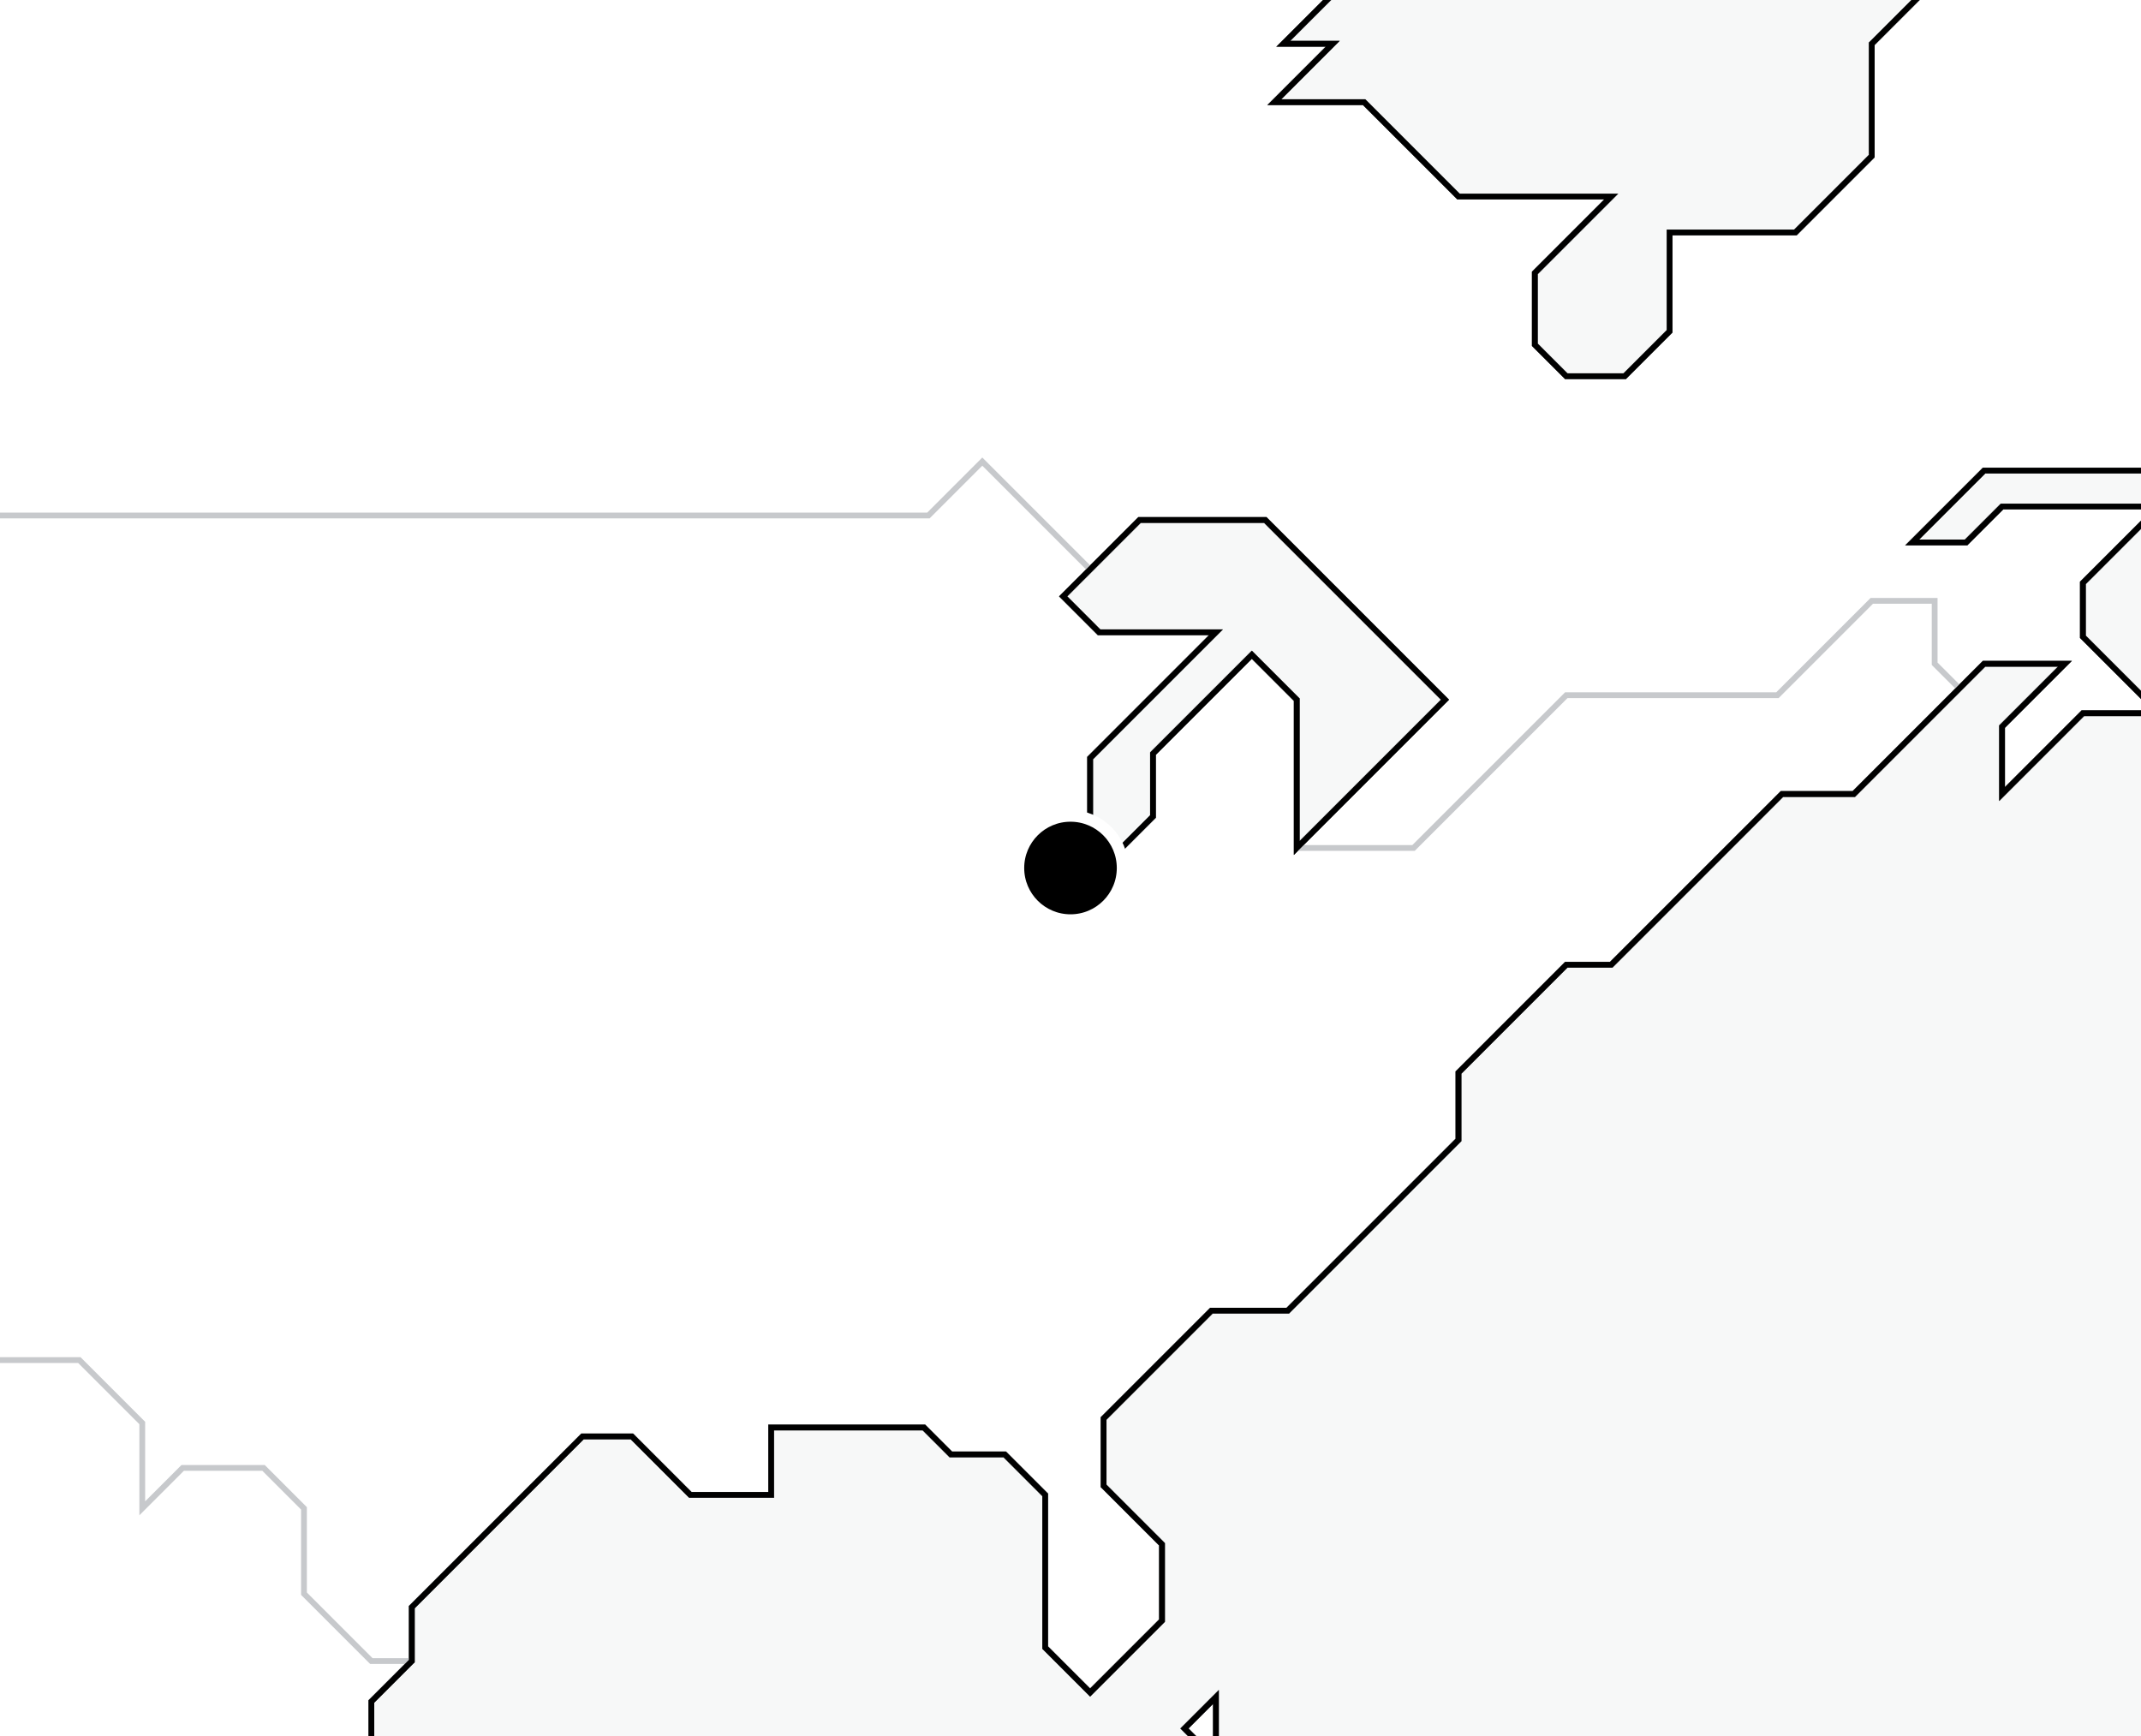 <svg width="370" height="300" viewBox="0 0 370 300" fill="none" xmlns="http://www.w3.org/2000/svg">
<rect x="0" y="0" width="370" height="300" fill="#808080" stroke="none"/>
<g clip-path="url(#clip0_12104_23882)">
<rect width="370" height="300" fill="#F7F8F8"/>
<path d="M189.942 308.786H169.758L158.889 319.655H187.613L197.706 329.747H207.022L217.114 339.839H231.088L210.903 319.655H200.811L189.942 308.786Z" fill="white"/>
<path d="M248.167 349.155L238.851 339.839H252.049H262.141L273.786 351.484H266.023L261.365 356.142H252.049H238.075L231.088 349.155H248.167Z" fill="white"/>
<path d="M281.55 357.695V351.484H295.524L289.313 357.695H281.55Z" fill="white"/>
<path d="M396.447 100.729L423.618 73.558V84.426H443.803L438.369 89.861V100.729L429.829 109.269L421.289 100.729H396.447Z" fill="white"/>
<path d="M297.853 -26.589L311.05 -39.787H323.471V-25.813L316.484 -32.8L310.274 -26.589H297.853Z" fill="white"/>
<path d="M204.693 298.694L210.127 293.26V304.128L204.693 298.694Z" fill="white"/>
<path d="M380.92 -35.905H354.525L363.064 -44.445H380.92L398.776 -62.3L380.92 -80.156H330.458L323.471 -87.143L339.774 -103.446H386.354V-95.683H414.302L453.119 -56.866L436.04 -39.787L425.171 -50.656V-29.695H401.105V-15.721L380.92 -35.905Z" fill="white"/>
<path d="M246.615 -72.393H166.652L173.639 -79.38V-91.801H140.257L158.113 -109.657H194.6L203.916 -100.341L212.456 -91.801H235.746L246.615 -102.67V-72.393Z" fill="white"/>
<path d="M260.589 -77.051H268.352V-68.511H252.049L260.589 -77.051Z" fill="white"/>
<path d="M194.6 -119.749L203.14 -128.289H231.864L242.733 -117.42H257.483L262.918 -122.854L268.352 -117.42H276.115L269.905 -111.209H214.785L223.325 -119.749H194.6Z" fill="white"/>
<path d="M477.185 -118.973L463.211 -132.947H520.66L540.068 -152.355H586.648L598.293 -164H717.848L727.94 -153.908H743.467L727.94 -138.381H716.296V-113.538L703.098 -100.341H681.361L689.9 -91.801V-81.709H679.032L661.952 -64.629H627.794L610.714 -47.55H586.648L540.068 -0.97L531.529 -9.51H516.778L502.028 -24.26V-45.998L524.542 -68.511V-103.446L509.015 -118.973H477.185Z" fill="white"/>
<path d="M268.352 -94.13L279.997 -105.775H300.958V-100.341L293.195 -92.578H288.537L279.221 -83.261L268.352 -94.13Z" fill="white"/>
<path d="M300.958 -117.42L306.392 -122.854H321.919L311.827 -112.762H300.958V-117.42Z" fill="white"/>
<path d="M311.05 -93.354H303.287L313.379 -103.446H330.458L323.471 -96.459H314.156L311.05 -93.354Z" fill="white"/>
<path d="M328.129 -130.618H315.708L312.603 -133.723V-138.381L315.708 -141.486L320.366 -136.828H334.34L328.129 -130.618Z" fill="white"/>
<path d="M341.327 -110.433L352.972 -122.078L357.63 -117.42H403.434L396.447 -110.433H341.327Z" fill="white"/>
<path d="M369.275 -133.723L361.512 -141.486L371.604 -151.579H393.341L406.539 -138.381H387.907L383.249 -133.723H369.275Z" fill="white"/>
<path d="M371.604 -127.512L366.17 -122.078H408.868H412.75L421.289 -130.618H437.592L447.685 -140.71H470.198L477.185 -147.697H522.213L535.41 -160.895H441.474L434.487 -153.908H411.197L404.986 -147.697H421.289L401.105 -127.512H371.604Z" fill="white"/>
<path fill-rule="evenodd" clip-rule="evenodd" d="M186.061 432.999L171.31 447.75L164.323 440.763H155.007L137.928 423.683V416.696L121.625 400.393H111.533L102.993 391.854L89.796 378.656L80.48 369.34H34.676L-0.259 334.405V318.102L-21.996 296.365V280.062L-34.418 267.641V242.022L-41.405 235.035L-49.168 242.798V256.772L-41.405 264.535V276.18L-34.418 283.167V311.115H-38.299V299.47L-43.734 294.036V283.167L-54.602 272.299L-49.168 266.864L-59.26 256.772V222.613L-77.892 203.981V158.954L-54.602 135.664V124.796L-38.299 108.493V93.742L-48.392 83.65V75.11H-32.865L-40.628 67.347L-34.418 61.136V41.728V16.885L-52.273 -0.97H-74.787L-85.656 -11.839L-97.3 -0.194H-140.775L-151.644 10.675H-164.065L-178.815 25.425H-199L-192.789 19.214H-184.25L-175.71 10.675H-195.118L-184.25 -0.194H-199L-176.486 -22.708H-161.736L-153.196 -31.247H-137.67L-130.683 -38.234H-161.736L-148.538 -51.432H-112.827L-125.248 -63.853L-119.038 -70.064H-78.668L-65.471 -83.261H-18.115L-8.799 -73.945H17.597H37.781H143.362L151.902 -65.406H164.323L169.758 -59.971H199.258L204.693 -65.406H220.219L225.654 -59.971H272.234L286.208 -73.945L280.773 -79.38L290.089 -88.696H307.945V-79.38L302.511 -73.945L307.945 -68.511L313.379 -73.945L318.813 -68.511L310.274 -59.971L314.932 -55.313H321.143L339.774 -73.945H351.419L356.854 -68.511L335.893 -47.55H310.274L298.629 -35.905H286.208L268.352 -18.05H247.391L221.772 7.569H230.312L220.219 17.662H235.746L252.049 33.965H278.444L265.247 47.162V59.584L270.681 65.018H280.773L288.537 57.255V40.175H310.274L323.471 26.978V7.569L332.011 -0.97V-13.392L342.88 -24.26H359.959L380.92 -3.299L373.157 4.464L386.354 17.662L407.315 -3.299L412.75 2.135V26.978L435.263 49.491V66.571H415.855L401.105 81.321H342.88L330.458 93.742H339.774L345.985 87.532H373.157L359.959 100.729V110.045L373.157 123.243H359.959L345.985 137.217V125.572L356.854 114.703H342.88L338.222 119.361L320.366 137.217H307.945L278.444 166.717H270.681L252.049 185.349V196.994L222.548 226.495H209.351L190.719 245.127V256.772L200.811 266.864V280.062L188.39 292.483L180.626 284.72V258.325L173.639 251.338H164.323L159.665 246.68H133.27V258.325H119.296L109.204 248.232H100.664L71.164 277.733V287.049L64.177 294.036V337.51L78.15 351.484H104.546V342.945L119.296 328.194H137.928L128.612 337.51V356.142L115.414 369.34L113.086 371.669H123.178H149.573L161.994 384.09L164.323 386.419L155.007 395.735V420.578L160.054 425.624L167.429 432.999H173.639L182.955 423.683L200.035 440.763L196.929 443.868L186.061 432.999ZM196.929 89.861L183.732 103.058L189.942 109.269H210.127L188.39 131.006V151.967L199.258 141.098V130.23L216.338 113.151L224.101 120.914V146.533L236.91 133.723L249.72 120.914L218.667 89.861H196.929Z" fill="white"/>
<path d="M-32.865 75.11H-48.392V83.65L-38.299 93.742V108.493L-54.602 124.796V135.664L-77.892 158.954V203.981L-59.26 222.613V256.772L-49.168 266.864L-54.602 272.299L-43.734 283.167V294.036L-38.299 299.47V311.115H-34.418V283.167L-41.405 276.18V264.535L-49.168 256.772V242.798L-41.405 235.035L-34.418 242.022V267.641L-21.996 280.062V296.365L-0.259 318.102V334.405L34.676 369.34H80.48L89.796 378.656L102.993 391.854L111.533 400.393H121.625L137.928 416.696V423.683L155.007 440.763H164.323L171.31 447.75L186.061 432.999L196.929 443.868L200.035 440.763L182.955 423.683L173.639 432.999H167.429L160.054 425.624L155.007 420.578V395.735L164.323 386.419L161.994 384.09L149.573 371.669H123.178H113.085L115.414 369.34L128.612 356.142V337.51L137.928 328.195H119.296L104.546 342.945V351.484H78.151L64.177 337.51V294.036L71.164 287.049V277.733L100.664 248.232H109.204L119.296 258.325H133.27V246.68H159.665L164.323 251.338H173.639L180.626 258.325V284.72L188.39 292.483L200.811 280.062V266.864L190.719 256.772V245.127L209.351 226.495H222.548L252.049 196.994V185.349L270.681 166.717H278.444L307.945 137.217H320.366L338.222 119.361L342.88 114.703H356.854L345.985 125.572V137.217L359.959 123.243H373.157L359.959 110.045V100.729L373.157 87.532H345.985L339.774 93.742H330.458L342.88 81.321H401.105L415.855 66.571H435.263V49.491L412.75 26.978V2.135L407.315 -3.299L386.354 17.662L373.157 4.464L380.92 -3.299L359.959 -24.26H342.88L332.011 -13.392V-0.97L323.471 7.569V26.978L310.274 40.175H288.537V57.255L280.773 65.018H270.681L265.247 59.584V47.162L278.444 33.965H252.049L235.746 17.662H220.219L230.312 7.569H221.772L247.391 -18.05H268.352L286.208 -35.905H298.629L310.274 -47.55H335.893L356.854 -68.511L351.419 -73.945H339.774L321.142 -55.313H314.932L310.274 -59.971L318.813 -68.511L313.379 -73.945L307.945 -68.511L302.511 -73.945L307.945 -79.38V-88.696H290.089L280.773 -79.38L286.208 -73.945L272.234 -59.971H225.654L220.219 -65.406H204.693L199.258 -59.971H169.758L164.323 -65.406H151.902L143.362 -73.945H37.781H17.597H-8.799L-18.115 -83.261H-65.471L-78.668 -70.064H-119.038L-125.248 -63.853L-112.827 -51.432H-148.538L-161.736 -38.234H-130.683L-137.67 -31.247H-153.196L-161.736 -22.708H-176.486L-199 -0.194H-184.25L-195.118 10.675H-175.71L-184.25 19.214H-192.789L-199 25.425H-178.815L-164.065 10.675H-151.644L-140.775 -0.194H-97.3L-85.656 -11.839L-74.787 -0.97H-52.273L-34.418 16.885V41.728V61.136L-40.628 67.347L-32.865 75.11ZM-32.865 75.11L-22.773 85.203V89.084V97.624M252.049 339.839H262.141L273.786 351.484H266.023L261.365 356.142H252.049M252.049 339.839H238.851L248.167 349.155H231.088L238.075 356.142H252.049M252.049 339.839V356.142M173.639 -91.801V-79.38L166.652 -72.393H246.615V-102.67L235.746 -91.801H212.456L203.916 -100.341M173.639 -91.801H140.257L158.113 -109.657H194.6L203.916 -100.341M173.639 -91.801L182.179 -100.341H203.916M231.864 -128.289H203.14L194.6 -119.749H223.325M231.864 -128.289L223.325 -119.749M231.864 -128.289L242.733 -117.42H257.483L262.918 -122.854L268.352 -117.42H276.115L269.905 -111.209H214.785L223.325 -119.749M169.758 308.786H189.942L200.811 319.655H210.903L231.088 339.839H217.114L207.022 329.747H197.706L187.613 319.655H158.889L169.758 308.786ZM281.55 351.484V357.695H289.313L295.524 351.484H281.55ZM423.618 73.558L396.447 100.729H421.289L429.829 109.269L438.369 100.729V89.861L443.803 84.426H423.618V73.558ZM311.05 -39.787L297.853 -26.589H310.274L316.485 -32.8L323.471 -25.813V-39.787H311.05ZM210.127 293.26L204.693 298.694L210.127 304.128V293.26ZM183.732 103.058L196.929 89.861H218.667L249.72 120.914L236.91 133.723L224.101 146.533V120.914L216.338 113.151L199.258 130.23V141.098L188.39 151.967V131.006L210.127 109.269H189.942L183.732 103.058ZM354.525 -35.905H380.92L401.105 -15.721V-29.695H425.171V-50.656L436.04 -39.787L453.119 -56.866L414.302 -95.683H386.354V-103.446H339.774L323.471 -87.143L330.458 -80.156H380.92L398.776 -62.3L380.92 -44.445H363.064L354.525 -35.905ZM268.352 -77.051H260.589L252.049 -68.511H268.352V-77.051ZM463.211 -132.947L477.185 -118.973H509.015L524.541 -103.446V-68.511L502.028 -45.998V-24.26L516.778 -9.51H531.528L540.068 -0.97L586.648 -47.55H610.714L627.794 -64.629H661.952L679.032 -81.709H689.9V-91.801L681.361 -100.341H703.098L716.296 -113.538V-138.381H727.941L743.467 -153.908H727.941L717.848 -164H598.293L586.648 -152.355H540.068L520.66 -132.947H463.211ZM279.997 -105.775L268.352 -94.13L279.221 -83.261L288.537 -92.578H293.195L300.958 -100.341V-105.775H279.997ZM306.392 -122.854L300.958 -117.42V-112.762H311.827L321.919 -122.854H306.392ZM303.287 -93.354H311.05L314.156 -96.459H323.471L330.458 -103.446H313.379L303.287 -93.354ZM315.708 -130.618H328.129L334.34 -136.828H320.366L315.708 -141.486L312.603 -138.381V-133.723L315.708 -130.618ZM352.972 -122.078L341.327 -110.433H396.447L403.434 -117.42H357.63L352.972 -122.078ZM361.512 -141.486L369.275 -133.723H383.249L387.907 -138.381H406.539L393.341 -151.579H371.604L361.512 -141.486ZM366.17 -122.078L371.604 -127.512H401.105L421.289 -147.697H404.986L411.197 -153.908H434.487L441.474 -160.895H535.41L522.213 -147.697H477.185L470.198 -140.71H447.685L437.592 -130.618H421.289L412.75 -122.078H408.868H366.17Z" stroke="black"/>
<path d="M155.007 440.763H164.323L171.31 447.75L186.061 432.999L196.929 443.868L200.035 440.763L182.955 423.683L173.639 432.999H167.429L160.054 425.624M155.007 440.763L137.928 423.683V416.696M155.007 440.763L160.054 435.716V425.624M137.928 416.696L121.625 400.393M137.928 416.696H151.126L155.007 420.578M121.625 400.393H111.533L105.322 394.183M121.625 400.393V390.301H119.296L114.25 385.255M121.625 400.393L132.494 389.525H140.257L145.691 384.09H161.994M71.164 287.049V277.733L100.664 248.232H109.204L119.296 258.325H133.27V246.68H159.665L164.323 251.338H173.639L180.626 258.325V284.72L188.39 292.483L200.811 280.062V266.864L190.719 256.772V245.127L209.351 226.495H222.548L252.049 196.994V185.349L270.681 166.717H278.444L307.945 137.217H320.366L338.61 118.973M71.164 287.049L64.177 294.036V337.51L78.151 351.484H104.546V342.945L119.296 328.195H137.928L128.612 337.51V356.142M71.164 287.049H64.177L52.532 275.404V260.654L45.545 253.667H31.571L24.584 260.654V245.903L13.715 235.035H-27.431L-35.194 227.271H-59.26M155.007 420.578V395.735L164.323 386.419L161.994 384.09M155.007 420.578L160.054 425.624M-32.865 75.11H-48.392V83.65L-38.299 93.742V108.493L-54.602 124.796V135.664L-77.892 158.954V203.981L-59.26 222.613V227.271M-32.865 75.11L-40.628 67.347L-34.418 61.136V44.833M-32.865 75.11L-22.773 85.203V89.084M128.612 356.142L115.414 369.34M128.612 356.142L123.954 351.484L115.414 360.024M-22.773 97.624V89.084M-22.773 89.084H160.442L169.758 79.768L188.39 98.4M224.101 146.533V120.914L216.338 113.151L199.258 130.23V141.098L188.39 151.967V131.006L210.127 109.269H189.942L183.732 103.058L188.39 98.4M224.101 146.533H244.286L270.681 120.138H307.169L323.471 103.835H334.34V114.703L338.61 118.973M224.101 146.533L249.72 120.914L218.667 89.861H196.929L188.39 98.4M115.414 369.34L113.085 371.669H123.178M115.414 369.34V360.024M123.178 371.669H149.573L161.994 384.09M123.178 371.669V376.327L114.25 385.255M252.049 339.839H262.141L273.786 351.484H266.023L261.365 356.142H252.049M252.049 339.839H238.851L248.167 349.155H231.088L238.075 356.142H252.049M252.049 339.839V356.142M173.639 -91.801V-79.38L166.652 -72.393H246.615V-102.67L235.746 -91.801H212.456L203.916 -100.341M173.639 -91.801H140.257L158.113 -109.657H194.6L203.916 -100.341M173.639 -91.801L182.179 -100.341H203.916M231.864 -128.289H203.14L194.6 -119.749H223.325M231.864 -128.289L223.325 -119.749M231.864 -128.289L242.733 -117.42H257.483L262.918 -122.854L268.352 -117.42H276.115L269.905 -111.209H214.785L223.325 -119.749M27.689 -73.945H17.597H-8.799L-18.115 -83.261H-65.471L-78.668 -70.064H-119.038L-125.248 -63.853L-112.827 -51.432H-148.538L-161.736 -38.234H-130.683L-137.67 -31.247H-153.196L-161.736 -22.708H-176.486L-199 -0.194H-184.25L-195.118 10.675H-175.71L-184.25 19.214H-192.789L-199 25.425H-178.815L-164.065 10.675H-151.644L-140.775 -0.194H-97.3L-85.656 -11.839L-74.787 -0.97H-52.273L-34.418 16.885V41.728V44.833M27.689 -73.945H37.781H143.362L151.902 -65.406H164.323L169.758 -59.971H199.258L204.693 -65.406H220.219L225.654 -59.971H272.234L286.208 -73.945L280.773 -79.38L290.089 -88.696H307.945V-79.38L302.511 -73.945L307.945 -68.511L313.379 -73.945L318.813 -68.511L310.274 -59.971L314.932 -55.313H321.142L339.774 -73.945H351.419L356.854 -68.511L335.893 -47.55H310.274L298.629 -35.905H286.208L268.352 -18.05H247.391L221.772 7.569H230.312L220.219 17.662H235.746L252.049 33.965H278.444L265.247 47.162V59.584L270.681 65.018H280.773L288.537 57.255V40.175H310.274L323.471 26.978V7.569L332.011 -0.97V-13.392L342.88 -24.26H359.959L380.92 -3.299L373.157 4.464L386.354 17.662L407.315 -3.299L412.75 2.135V26.978L435.263 49.491V66.571H415.855L401.105 81.321H342.88L330.458 93.742H339.774L345.985 87.532H373.157L359.959 100.729V110.045L373.157 123.243H359.959L345.985 137.217V125.572L356.854 114.703H342.88L338.61 118.973M27.689 -73.945L-38.299 -7.957L-23.549 6.793V33.965L-34.418 44.833M115.414 360.024H98.335L106.099 367.787L92.513 381.373M92.513 381.373L80.48 369.34H34.676L-0.259 334.405V318.102L-21.996 296.365V280.062L-34.418 267.641V242.022L-41.405 235.035L-49.168 242.798V256.772L-41.405 264.535V276.18L-34.418 283.167V311.115H-38.299V299.47L-43.734 294.036V283.167L-54.602 272.299L-49.168 266.864L-59.26 256.772V227.271M92.513 381.373L105.322 394.183M105.322 394.183L114.25 385.255M169.758 308.786H189.942L200.811 319.655H210.903L231.088 339.839H217.114L207.022 329.747H197.706L187.613 319.655H158.889L169.758 308.786ZM281.55 351.484V357.695H289.313L295.524 351.484H281.55ZM423.618 73.558L396.447 100.729H421.289L429.829 109.269L438.369 100.729V89.861L443.803 84.426H423.618V73.558ZM311.05 -39.787L297.853 -26.589H310.274L316.485 -32.8L323.471 -25.813V-39.787H311.05ZM210.127 293.26L204.693 298.694L210.127 304.128V293.26ZM354.525 -35.905H380.92L401.105 -15.721V-29.695H425.171V-50.656L436.04 -39.787L453.119 -56.866L414.302 -95.683H386.354V-103.446H339.774L323.471 -87.143L330.458 -80.156H380.92L398.776 -62.3L380.92 -44.445H363.064L354.525 -35.905ZM268.352 -77.051H260.589L252.049 -68.511H268.352V-77.051ZM463.211 -132.947L477.185 -118.973H509.015L524.541 -103.446V-68.511L502.028 -45.998V-24.26L516.778 -9.51H531.528L540.068 -0.97L586.648 -47.55H610.714L627.794 -64.629H661.952L679.032 -81.709H689.9V-91.801L681.361 -100.341H703.098L716.296 -113.538V-138.381H727.941L743.467 -153.908H727.941L717.848 -164H598.293L586.648 -152.355H540.068L520.66 -132.947H463.211ZM279.997 -105.775L268.352 -94.13L279.221 -83.261L288.537 -92.578H293.195L300.958 -100.341V-105.775H279.997ZM306.392 -122.854L300.958 -117.42V-112.762H311.827L321.919 -122.854H306.392ZM303.287 -93.354H311.05L314.156 -96.459H323.471L330.458 -103.446H313.379L303.287 -93.354ZM315.708 -130.618H328.129L334.34 -136.828H320.366L315.708 -141.486L312.603 -138.381V-133.723L315.708 -130.618ZM352.972 -122.078L341.327 -110.433H396.447L403.434 -117.42H357.63L352.972 -122.078ZM361.512 -141.486L369.275 -133.723H383.249L387.907 -138.381H406.539L393.341 -151.579H371.604L361.512 -141.486ZM366.17 -122.078L371.604 -127.512H401.105L421.289 -147.697H404.986L411.197 -153.908H434.487L441.474 -160.895H535.41L522.213 -147.697H477.185L470.198 -140.71H447.685L437.592 -130.618H421.289L412.75 -122.078H408.868H366.17Z" stroke="#C7C9CC"/>
<path d="M-32.865 75.11H-48.392V83.65L-38.299 93.742V108.493L-54.602 124.796V135.664L-77.892 158.954V203.981L-59.26 222.613V256.772L-49.168 266.864L-54.602 272.299L-43.734 283.167V294.036L-38.299 299.47V311.115H-34.418V283.167L-41.405 276.18V264.535L-49.168 256.772V242.798L-41.405 235.035L-34.418 242.022V267.641L-21.996 280.062V296.365L-0.259 318.102V334.405L34.676 369.34H80.48L89.796 378.656L102.993 391.854L111.533 400.393H121.625L137.928 416.696V423.683L155.007 440.763H164.323L171.31 447.75L186.061 432.999L196.929 443.868L200.035 440.763L182.955 423.683L173.639 432.999H167.429L160.054 425.624L155.007 420.578V395.735L164.323 386.419L161.994 384.09L149.573 371.669H123.178H113.085L115.414 369.34L128.612 356.142V337.51L137.928 328.195H119.296L104.546 342.945V351.484H78.151L64.177 337.51V294.036L71.164 287.049V277.733L100.664 248.232H109.204L119.296 258.325H133.27V246.68H159.665L164.323 251.338H173.639L180.626 258.325V284.72L188.39 292.483L200.811 280.062V266.864L190.719 256.772V245.127L209.351 226.495H222.548L252.049 196.994V185.349L270.681 166.717H278.444L307.945 137.217H320.366L338.222 119.361L342.88 114.703H356.854L345.985 125.572V137.217L359.959 123.243H373.157L359.959 110.045V100.729L373.157 87.532H345.985L339.774 93.742H330.458L342.88 81.321H401.105L415.855 66.571H435.263V49.491L412.75 26.978V2.135L407.315 -3.299L386.354 17.662L373.157 4.464L380.92 -3.299L359.959 -24.26H342.88L332.011 -13.392V-0.97L323.471 7.569V26.978L310.274 40.175H288.537V57.255L280.773 65.018H270.681L265.247 59.584V47.162L278.444 33.965H252.049L235.746 17.662H220.219L230.312 7.569H221.772L247.391 -18.05H268.352L286.208 -35.905H298.629L310.274 -47.55H335.893L356.854 -68.511L351.419 -73.945H339.774L321.142 -55.313H314.932L310.274 -59.971L318.813 -68.511L313.379 -73.945L307.945 -68.511L302.511 -73.945L307.945 -79.38V-88.696H290.089L280.773 -79.38L286.208 -73.945L272.234 -59.971H225.654L220.219 -65.406H204.693L199.258 -59.971H169.758L164.323 -65.406H151.902L143.362 -73.945H37.781H17.597H-8.799L-18.115 -83.261H-65.471L-78.668 -70.064H-119.038L-125.248 -63.853L-112.827 -51.432H-148.538L-161.736 -38.234H-130.683L-137.67 -31.247H-153.196L-161.736 -22.708H-176.486L-199 -0.194H-184.25L-195.118 10.675H-175.71L-184.25 19.214H-192.789L-199 25.425H-178.815L-164.065 10.675H-151.644L-140.775 -0.194H-97.3L-85.656 -11.839L-74.787 -0.97H-52.273L-34.418 16.885V41.728V61.136L-40.628 67.347L-32.865 75.11ZM-32.865 75.11L-22.773 85.203V89.084V97.624M252.049 339.839H262.141L273.786 351.484H266.023L261.365 356.142H252.049M252.049 339.839H238.851L248.167 349.155H231.088L238.075 356.142H252.049M252.049 339.839V356.142M173.639 -91.801V-79.38L166.652 -72.393H246.615V-102.67L235.746 -91.801H212.456L203.916 -100.341M173.639 -91.801H140.257L158.113 -109.657H194.6L203.916 -100.341M173.639 -91.801L182.179 -100.341H203.916M231.864 -128.289H203.14L194.6 -119.749H223.325M231.864 -128.289L223.325 -119.749M231.864 -128.289L242.733 -117.42H257.483L262.918 -122.854L268.352 -117.42H276.115L269.905 -111.209H214.785L223.325 -119.749M169.758 308.786H189.942L200.811 319.655H210.903L231.088 339.839H217.114L207.022 329.747H197.706L187.613 319.655H158.889L169.758 308.786ZM281.55 351.484V357.695H289.313L295.524 351.484H281.55ZM423.618 73.558L396.447 100.729H421.289L429.829 109.269L438.369 100.729V89.861L443.803 84.426H423.618V73.558ZM311.05 -39.787L297.853 -26.589H310.274L316.485 -32.8L323.471 -25.813V-39.787H311.05ZM210.127 293.26L204.693 298.694L210.127 304.128V293.26ZM183.732 103.058L196.929 89.861H218.667L249.72 120.914L236.91 133.723L224.101 146.533V120.914L216.338 113.151L199.258 130.23V141.098L188.39 151.967V131.006L210.127 109.269H189.942L183.732 103.058ZM354.525 -35.905H380.92L401.105 -15.721V-29.695H425.171V-50.656L436.04 -39.787L453.119 -56.866L414.302 -95.683H386.354V-103.446H339.774L323.471 -87.143L330.458 -80.156H380.92L398.776 -62.3L380.92 -44.445H363.064L354.525 -35.905ZM268.352 -77.051H260.589L252.049 -68.511H268.352V-77.051ZM463.211 -132.947L477.185 -118.973H509.015L524.541 -103.446V-68.511L502.028 -45.998V-24.26L516.778 -9.51H531.528L540.068 -0.97L586.648 -47.55H610.714L627.794 -64.629H661.952L679.032 -81.709H689.9V-91.801L681.361 -100.341H703.098L716.296 -113.538V-138.381H727.941L743.467 -153.908H727.941L717.848 -164H598.293L586.648 -152.355H540.068L520.66 -132.947H463.211ZM279.997 -105.775L268.352 -94.13L279.221 -83.261L288.537 -92.578H293.195L300.958 -100.341V-105.775H279.997ZM306.392 -122.854L300.958 -117.42V-112.762H311.827L321.919 -122.854H306.392ZM303.287 -93.354H311.05L314.156 -96.459H323.471L330.458 -103.446H313.379L303.287 -93.354ZM315.708 -130.618H328.129L334.34 -136.828H320.366L315.708 -141.486L312.603 -138.381V-133.723L315.708 -130.618ZM352.972 -122.078L341.327 -110.433H396.447L403.434 -117.42H357.63L352.972 -122.078ZM361.512 -141.486L369.275 -133.723H383.249L387.907 -138.381H406.539L393.341 -151.579H371.604L361.512 -141.486ZM366.17 -122.078L371.604 -127.512H401.105L421.289 -147.697H404.986L411.197 -153.908H434.487L441.474 -160.895H535.41L522.213 -147.697H477.185L470.198 -140.71H447.685L437.592 -130.618H421.289L412.75 -122.078H408.868H366.17Z" stroke="black"/>
<circle cx="185" cy="150" r="9" fill="black" stroke="white" stroke-width="2"/>
</g>
<defs>
<clipPath id="clip0_12104_23882">
<rect width="370" height="300" fill="white"/>
</clipPath>
</defs>
</svg>
